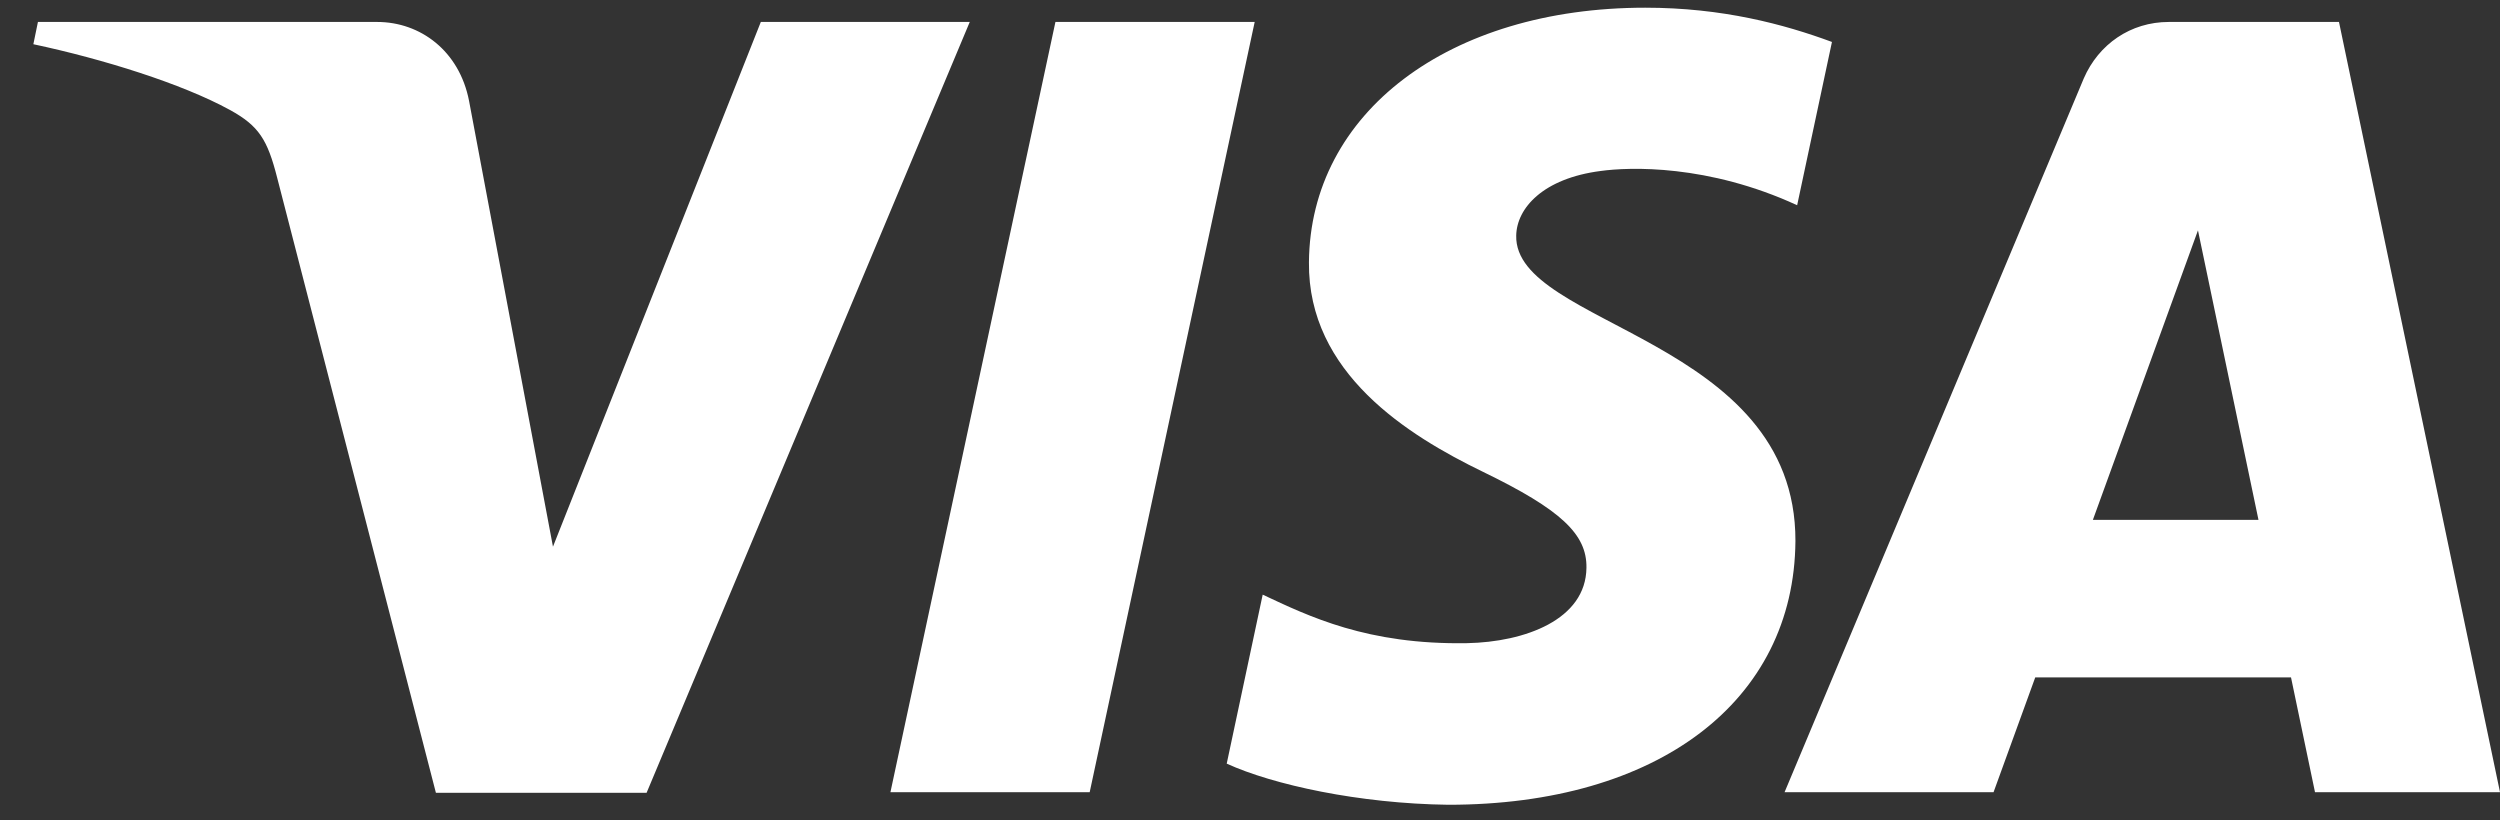 <svg xmlns="http://www.w3.org/2000/svg" width="64" height="21" viewBox="0 0 64 21" fill="none"><rect x="0" y="0" width="64" height="21" fill="#333333" stroke="none"/><path fill-rule="evenodd" clip-rule="evenodd" d="M33.509 6.716C33.48 9.551 36.038 11.145 37.967 12.08C39.955 13.045 40.628 13.674 40.613 14.536C40.598 15.866 39.034 16.436 37.558 16.465C35 16.509 33.509 15.778 32.325 15.223L31.404 19.549C32.588 20.09 34.795 20.573 37.076 20.602C42.44 20.602 45.934 17.956 45.963 13.849C45.977 8.645 38.757 8.353 38.815 6.029C38.83 5.327 39.502 4.567 40.978 4.377C41.709 4.275 43.726 4.202 46.007 5.254L46.898 1.074C45.67 0.62 44.092 0.197 42.118 0.197C37.09 0.197 33.538 2.886 33.509 6.716ZM55.522 0.562C54.543 0.562 53.724 1.132 53.344 2.009L45.685 20.28H51.035L52.102 17.342H58.65L59.264 20.28H64L59.878 0.562H55.522ZM56.268 5.897L57.817 13.308H53.578L56.268 5.897ZM27.019 0.562L22.795 20.28H27.896L32.12 0.562H27.019ZM19.477 0.562L14.156 13.995L12.007 2.579C11.759 1.307 10.765 0.562 9.654 0.562H0.971L0.854 1.132C2.638 1.512 4.655 2.141 5.883 2.813C6.628 3.222 6.847 3.573 7.096 4.552L11.159 20.295H16.553L20.69 10.428L24.826 0.562H19.477Z" fill="white"></path></svg>